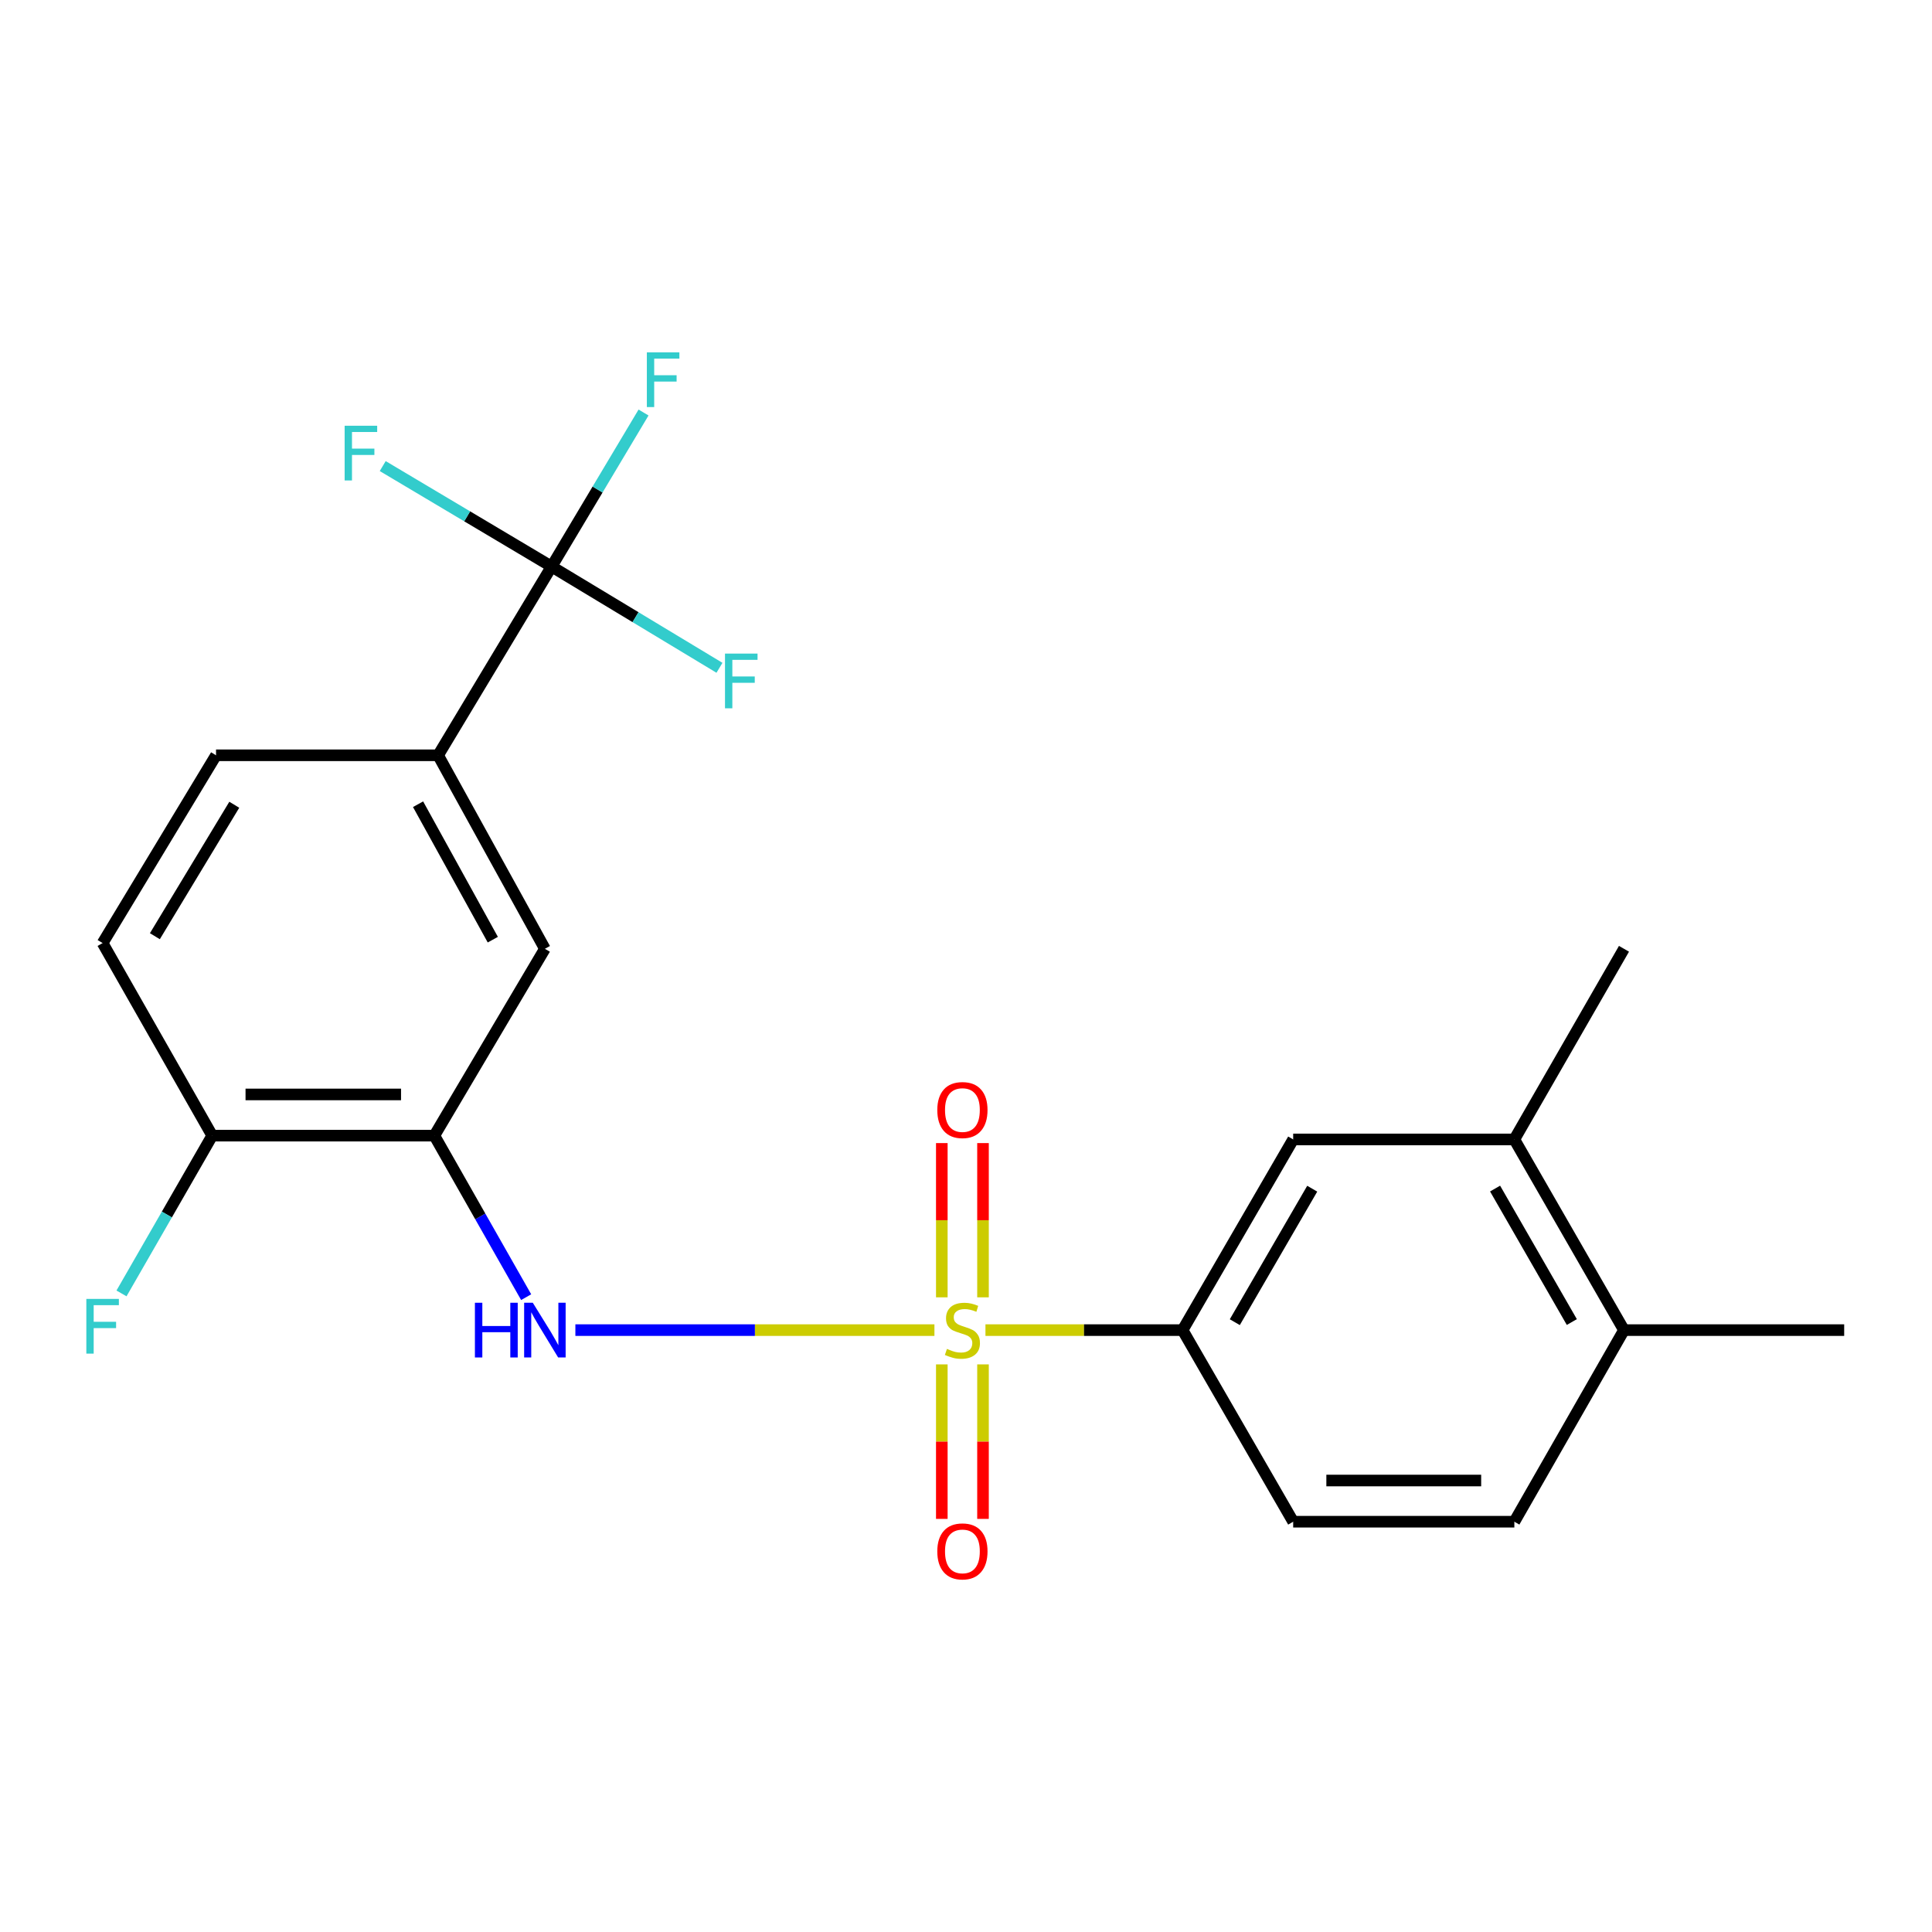 <?xml version='1.0' encoding='iso-8859-1'?>
<svg version='1.1' baseProfile='full'
              xmlns='http://www.w3.org/2000/svg'
                      xmlns:rdkit='http://www.rdkit.org/xml'
                      xmlns:xlink='http://www.w3.org/1999/xlink'
                  xml:space='preserve'
width='1000px' height='1000px' viewBox='0 0 1000 1000'>
<!-- END OF HEADER -->
<rect style='opacity:1.0;fill:#FFFFFF;stroke:none' width='1000' height='1000' x='0' y='0'> </rect>
<path class='bond-0' d='M 483.659,688.464 L 390.736,688.464' style='fill:none;fill-rule:evenodd;stroke:#CCCC00;stroke-width:6px;stroke-linecap:butt;stroke-linejoin:miter;stroke-opacity:1' />
<path class='bond-0' d='M 390.736,688.464 L 297.814,688.464' style='fill:none;fill-rule:evenodd;stroke:#0000FF;stroke-width:6px;stroke-linecap:butt;stroke-linejoin:miter;stroke-opacity:1' />
<path class='bond-3' d='M 510.071,688.464 L 561.089,688.464' style='fill:none;fill-rule:evenodd;stroke:#CCCC00;stroke-width:6px;stroke-linecap:butt;stroke-linejoin:miter;stroke-opacity:1' />
<path class='bond-3' d='M 561.089,688.464 L 612.107,688.464' style='fill:none;fill-rule:evenodd;stroke:#000000;stroke-width:6px;stroke-linecap:butt;stroke-linejoin:miter;stroke-opacity:1' />
<path class='bond-6' d='M 487.482,706.206 L 487.482,746.191' style='fill:none;fill-rule:evenodd;stroke:#CCCC00;stroke-width:6px;stroke-linecap:butt;stroke-linejoin:miter;stroke-opacity:1' />
<path class='bond-6' d='M 487.482,746.191 L 487.482,786.177' style='fill:none;fill-rule:evenodd;stroke:#FF0000;stroke-width:6px;stroke-linecap:butt;stroke-linejoin:miter;stroke-opacity:1' />
<path class='bond-6' d='M 508.802,706.206 L 508.802,746.191' style='fill:none;fill-rule:evenodd;stroke:#CCCC00;stroke-width:6px;stroke-linecap:butt;stroke-linejoin:miter;stroke-opacity:1' />
<path class='bond-6' d='M 508.802,746.191 L 508.802,786.177' style='fill:none;fill-rule:evenodd;stroke:#FF0000;stroke-width:6px;stroke-linecap:butt;stroke-linejoin:miter;stroke-opacity:1' />
<path class='bond-7' d='M 508.802,671.495 L 508.802,631.578' style='fill:none;fill-rule:evenodd;stroke:#CCCC00;stroke-width:6px;stroke-linecap:butt;stroke-linejoin:miter;stroke-opacity:1' />
<path class='bond-7' d='M 508.802,631.578 L 508.802,591.661' style='fill:none;fill-rule:evenodd;stroke:#FF0000;stroke-width:6px;stroke-linecap:butt;stroke-linejoin:miter;stroke-opacity:1' />
<path class='bond-7' d='M 487.482,671.495 L 487.482,631.578' style='fill:none;fill-rule:evenodd;stroke:#CCCC00;stroke-width:6px;stroke-linecap:butt;stroke-linejoin:miter;stroke-opacity:1' />
<path class='bond-7' d='M 487.482,631.578 L 487.482,591.661' style='fill:none;fill-rule:evenodd;stroke:#FF0000;stroke-width:6px;stroke-linecap:butt;stroke-linejoin:miter;stroke-opacity:1' />
<path class='bond-2' d='M 272.341,671.41 L 248.583,629.605' style='fill:none;fill-rule:evenodd;stroke:#0000FF;stroke-width:6px;stroke-linecap:butt;stroke-linejoin:miter;stroke-opacity:1' />
<path class='bond-2' d='M 248.583,629.605 L 224.825,587.801' style='fill:none;fill-rule:evenodd;stroke:#000000;stroke-width:6px;stroke-linecap:butt;stroke-linejoin:miter;stroke-opacity:1' />
<path class='bond-1' d='M 285.503,293.248 L 226.768,390.938' style='fill:none;fill-rule:evenodd;stroke:#000000;stroke-width:6px;stroke-linecap:butt;stroke-linejoin:miter;stroke-opacity:1' />
<path class='bond-15' d='M 285.503,293.248 L 328.948,319.449' style='fill:none;fill-rule:evenodd;stroke:#000000;stroke-width:6px;stroke-linecap:butt;stroke-linejoin:miter;stroke-opacity:1' />
<path class='bond-15' d='M 328.948,319.449 L 372.393,345.65' style='fill:none;fill-rule:evenodd;stroke:#33CCCC;stroke-width:6px;stroke-linecap:butt;stroke-linejoin:miter;stroke-opacity:1' />
<path class='bond-16' d='M 285.503,293.248 L 309.301,253.382' style='fill:none;fill-rule:evenodd;stroke:#000000;stroke-width:6px;stroke-linecap:butt;stroke-linejoin:miter;stroke-opacity:1' />
<path class='bond-16' d='M 309.301,253.382 L 333.098,213.516' style='fill:none;fill-rule:evenodd;stroke:#33CCCC;stroke-width:6px;stroke-linecap:butt;stroke-linejoin:miter;stroke-opacity:1' />
<path class='bond-17' d='M 285.503,293.248 L 241.8,267.245' style='fill:none;fill-rule:evenodd;stroke:#000000;stroke-width:6px;stroke-linecap:butt;stroke-linejoin:miter;stroke-opacity:1' />
<path class='bond-17' d='M 241.8,267.245 L 198.097,241.242' style='fill:none;fill-rule:evenodd;stroke:#33CCCC;stroke-width:6px;stroke-linecap:butt;stroke-linejoin:miter;stroke-opacity:1' />
<path class='bond-5' d='M 224.825,587.801 L 282.033,491.093' style='fill:none;fill-rule:evenodd;stroke:#000000;stroke-width:6px;stroke-linecap:butt;stroke-linejoin:miter;stroke-opacity:1' />
<path class='bond-10' d='M 224.825,587.801 L 109.842,587.801' style='fill:none;fill-rule:evenodd;stroke:#000000;stroke-width:6px;stroke-linecap:butt;stroke-linejoin:miter;stroke-opacity:1' />
<path class='bond-10' d='M 207.578,566.481 L 127.09,566.481' style='fill:none;fill-rule:evenodd;stroke:#000000;stroke-width:6px;stroke-linecap:butt;stroke-linejoin:miter;stroke-opacity:1' />
<path class='bond-8' d='M 612.107,688.464 L 669.349,589.767' style='fill:none;fill-rule:evenodd;stroke:#000000;stroke-width:6px;stroke-linecap:butt;stroke-linejoin:miter;stroke-opacity:1' />
<path class='bond-8' d='M 639.135,684.356 L 679.205,615.268' style='fill:none;fill-rule:evenodd;stroke:#000000;stroke-width:6px;stroke-linecap:butt;stroke-linejoin:miter;stroke-opacity:1' />
<path class='bond-12' d='M 612.107,688.464 L 669.349,787.636' style='fill:none;fill-rule:evenodd;stroke:#000000;stroke-width:6px;stroke-linecap:butt;stroke-linejoin:miter;stroke-opacity:1' />
<path class='bond-4' d='M 226.768,390.938 L 282.033,491.093' style='fill:none;fill-rule:evenodd;stroke:#000000;stroke-width:6px;stroke-linecap:butt;stroke-linejoin:miter;stroke-opacity:1' />
<path class='bond-4' d='M 216.391,416.262 L 255.077,486.37' style='fill:none;fill-rule:evenodd;stroke:#000000;stroke-width:6px;stroke-linecap:butt;stroke-linejoin:miter;stroke-opacity:1' />
<path class='bond-23' d='M 226.768,390.938 L 111.82,390.938' style='fill:none;fill-rule:evenodd;stroke:#000000;stroke-width:6px;stroke-linecap:butt;stroke-linejoin:miter;stroke-opacity:1' />
<path class='bond-9' d='M 669.349,589.767 L 783.823,589.767' style='fill:none;fill-rule:evenodd;stroke:#000000;stroke-width:6px;stroke-linecap:butt;stroke-linejoin:miter;stroke-opacity:1' />
<path class='bond-20' d='M 783.823,589.767 L 840.569,491.093' style='fill:none;fill-rule:evenodd;stroke:#000000;stroke-width:6px;stroke-linecap:butt;stroke-linejoin:miter;stroke-opacity:1' />
<path class='bond-22' d='M 783.823,589.767 L 840.569,688.464' style='fill:none;fill-rule:evenodd;stroke:#000000;stroke-width:6px;stroke-linecap:butt;stroke-linejoin:miter;stroke-opacity:1' />
<path class='bond-22' d='M 773.853,615.198 L 813.575,684.286' style='fill:none;fill-rule:evenodd;stroke:#000000;stroke-width:6px;stroke-linecap:butt;stroke-linejoin:miter;stroke-opacity:1' />
<path class='bond-14' d='M 109.842,587.801 L 53.109,488.132' style='fill:none;fill-rule:evenodd;stroke:#000000;stroke-width:6px;stroke-linecap:butt;stroke-linejoin:miter;stroke-opacity:1' />
<path class='bond-19' d='M 109.842,587.801 L 86.364,628.635' style='fill:none;fill-rule:evenodd;stroke:#000000;stroke-width:6px;stroke-linecap:butt;stroke-linejoin:miter;stroke-opacity:1' />
<path class='bond-19' d='M 86.364,628.635 L 62.886,669.469' style='fill:none;fill-rule:evenodd;stroke:#33CCCC;stroke-width:6px;stroke-linecap:butt;stroke-linejoin:miter;stroke-opacity:1' />
<path class='bond-11' d='M 840.569,688.464 L 783.823,787.636' style='fill:none;fill-rule:evenodd;stroke:#000000;stroke-width:6px;stroke-linecap:butt;stroke-linejoin:miter;stroke-opacity:1' />
<path class='bond-21' d='M 840.569,688.464 L 954.545,688.464' style='fill:none;fill-rule:evenodd;stroke:#000000;stroke-width:6px;stroke-linecap:butt;stroke-linejoin:miter;stroke-opacity:1' />
<path class='bond-18' d='M 669.349,787.636 L 783.823,787.636' style='fill:none;fill-rule:evenodd;stroke:#000000;stroke-width:6px;stroke-linecap:butt;stroke-linejoin:miter;stroke-opacity:1' />
<path class='bond-18' d='M 686.521,766.316 L 766.652,766.316' style='fill:none;fill-rule:evenodd;stroke:#000000;stroke-width:6px;stroke-linecap:butt;stroke-linejoin:miter;stroke-opacity:1' />
<path class='bond-13' d='M 111.82,390.938 L 53.109,488.132' style='fill:none;fill-rule:evenodd;stroke:#000000;stroke-width:6px;stroke-linecap:butt;stroke-linejoin:miter;stroke-opacity:1' />
<path class='bond-13' d='M 121.262,416.541 L 80.164,484.576' style='fill:none;fill-rule:evenodd;stroke:#000000;stroke-width:6px;stroke-linecap:butt;stroke-linejoin:miter;stroke-opacity:1' />
<path  class='atom-0' d='M 490.142 698.184
Q 490.462 698.304, 491.782 698.864
Q 493.102 699.424, 494.542 699.784
Q 496.022 700.104, 497.462 700.104
Q 500.142 700.104, 501.702 698.824
Q 503.262 697.504, 503.262 695.224
Q 503.262 693.664, 502.462 692.704
Q 501.702 691.744, 500.502 691.224
Q 499.302 690.704, 497.302 690.104
Q 494.782 689.344, 493.262 688.624
Q 491.782 687.904, 490.702 686.384
Q 489.662 684.864, 489.662 682.304
Q 489.662 678.744, 492.062 676.544
Q 494.502 674.344, 499.302 674.344
Q 502.582 674.344, 506.302 675.904
L 505.382 678.984
Q 501.982 677.584, 499.422 677.584
Q 496.662 677.584, 495.142 678.744
Q 493.622 679.864, 493.662 681.824
Q 493.662 683.344, 494.422 684.264
Q 495.222 685.184, 496.342 685.704
Q 497.502 686.224, 499.422 686.824
Q 501.982 687.624, 503.502 688.424
Q 505.022 689.224, 506.102 690.864
Q 507.222 692.464, 507.222 695.224
Q 507.222 699.144, 504.582 701.264
Q 501.982 703.344, 497.622 703.344
Q 495.102 703.344, 493.182 702.784
Q 491.302 702.264, 489.062 701.344
L 490.142 698.184
' fill='#CCCC00'/>
<path  class='atom-1' d='M 245.813 674.304
L 249.653 674.304
L 249.653 686.344
L 264.133 686.344
L 264.133 674.304
L 267.973 674.304
L 267.973 702.624
L 264.133 702.624
L 264.133 689.544
L 249.653 689.544
L 249.653 702.624
L 245.813 702.624
L 245.813 674.304
' fill='#0000FF'/>
<path  class='atom-1' d='M 275.773 674.304
L 285.053 689.304
Q 285.973 690.784, 287.453 693.464
Q 288.933 696.144, 289.013 696.304
L 289.013 674.304
L 292.773 674.304
L 292.773 702.624
L 288.893 702.624
L 278.933 686.224
Q 277.773 684.304, 276.533 682.104
Q 275.333 679.904, 274.973 679.224
L 274.973 702.624
L 271.293 702.624
L 271.293 674.304
L 275.773 674.304
' fill='#0000FF'/>
<path  class='atom-7' d='M 485.142 802.995
Q 485.142 796.195, 488.502 792.395
Q 491.862 788.595, 498.142 788.595
Q 504.422 788.595, 507.782 792.395
Q 511.142 796.195, 511.142 802.995
Q 511.142 809.875, 507.742 813.795
Q 504.342 817.675, 498.142 817.675
Q 491.902 817.675, 488.502 813.795
Q 485.142 809.915, 485.142 802.995
M 498.142 814.475
Q 502.462 814.475, 504.782 811.595
Q 507.142 808.675, 507.142 802.995
Q 507.142 797.435, 504.782 794.635
Q 502.462 791.795, 498.142 791.795
Q 493.822 791.795, 491.462 794.595
Q 489.142 797.395, 489.142 802.995
Q 489.142 808.715, 491.462 811.595
Q 493.822 814.475, 498.142 814.475
' fill='#FF0000'/>
<path  class='atom-8' d='M 485.142 574.556
Q 485.142 567.756, 488.502 563.956
Q 491.862 560.156, 498.142 560.156
Q 504.422 560.156, 507.782 563.956
Q 511.142 567.756, 511.142 574.556
Q 511.142 581.436, 507.742 585.356
Q 504.342 589.236, 498.142 589.236
Q 491.902 589.236, 488.502 585.356
Q 485.142 581.476, 485.142 574.556
M 498.142 586.036
Q 502.462 586.036, 504.782 583.156
Q 507.142 580.236, 507.142 574.556
Q 507.142 568.996, 504.782 566.196
Q 502.462 563.356, 498.142 563.356
Q 493.822 563.356, 491.462 566.156
Q 489.142 568.956, 489.142 574.556
Q 489.142 580.276, 491.462 583.156
Q 493.822 586.036, 498.142 586.036
' fill='#FF0000'/>
<path  class='atom-16' d='M 375.26 338.297
L 392.1 338.297
L 392.1 341.537
L 379.06 341.537
L 379.06 350.137
L 390.66 350.137
L 390.66 353.417
L 379.06 353.417
L 379.06 366.617
L 375.26 366.617
L 375.26 338.297
' fill='#33CCCC'/>
<path  class='atom-17' d='M 334.812 182.38
L 351.652 182.38
L 351.652 185.62
L 338.612 185.62
L 338.612 194.22
L 350.212 194.22
L 350.212 197.5
L 338.612 197.5
L 338.612 210.7
L 334.812 210.7
L 334.812 182.38
' fill='#33CCCC'/>
<path  class='atom-18' d='M 178.386 220.364
L 195.226 220.364
L 195.226 223.604
L 182.186 223.604
L 182.186 232.204
L 193.786 232.204
L 193.786 235.484
L 182.186 235.484
L 182.186 248.684
L 178.386 248.684
L 178.386 220.364
' fill='#33CCCC'/>
<path  class='atom-20' d='M 44.689 672.314
L 61.529 672.314
L 61.529 675.554
L 48.489 675.554
L 48.489 684.154
L 60.089 684.154
L 60.089 687.434
L 48.489 687.434
L 48.489 700.634
L 44.689 700.634
L 44.689 672.314
' fill='#33CCCC'/>
</svg>
